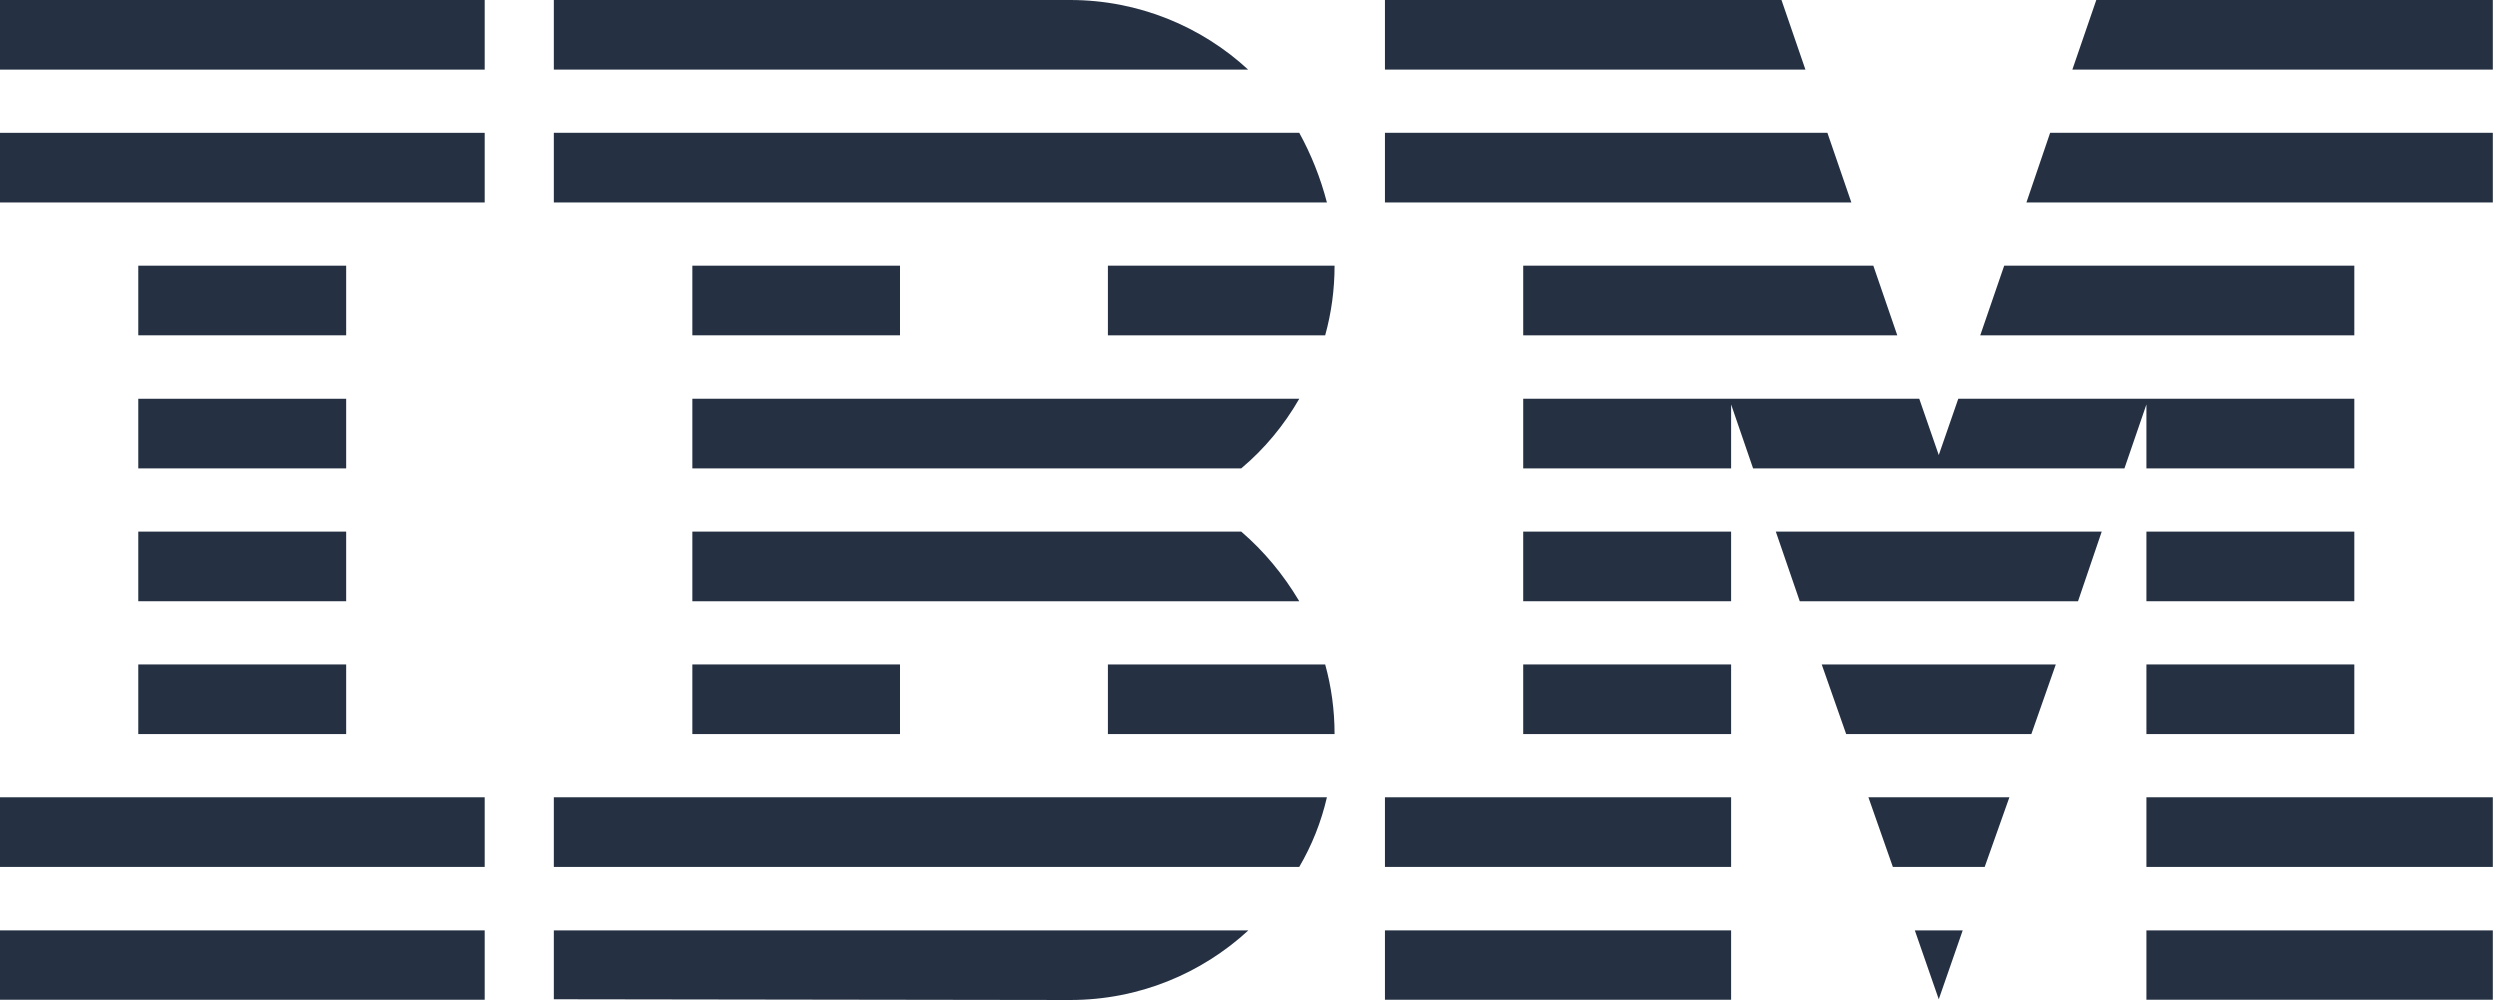<svg width="180" height="72" viewBox="0 0 180 72" fill="none" xmlns="http://www.w3.org/2000/svg">
<g clip-path="url(#clip0_5775_12031)">
<g clip-path="url(#clip1_5775_12031)">
<path d="M0 66.987H34.898V71.982H0V66.987Z" fill="#253143"/>
<path d="M0 57.404H34.898V62.418H0V57.404Z" fill="#253143"/>
<path d="M9.956 47.84H24.924V52.853H9.956V47.84Z" fill="#253143"/>
<path d="M9.956 38.276H24.924V43.289H9.956V38.276Z" fill="#253143"/>
<path d="M9.956 28.711H24.924V33.724H9.956V28.711Z" fill="#253143"/>
<path d="M9.956 19.129H24.924V24.142H9.956V19.129Z" fill="#253143"/>
<path d="M34.898 9.564H0V14.578H34.898V9.564Z" fill="#253143"/>
<path d="M34.898 0H0V5.013H34.898V0Z" fill="#253143"/>
<path d="M39.876 62.418H93.546C94.453 60.871 95.129 59.182 95.538 57.404H39.876V62.418Z" fill="#253143"/>
<path d="M89.369 38.276H49.849V43.289H93.547C92.409 41.369 91.004 39.68 89.369 38.276Z" fill="#253143"/>
<path d="M49.849 28.711V33.724H89.369C91.04 32.32 92.444 30.631 93.547 28.711H49.849Z" fill="#253143"/>
<path d="M93.547 9.564H39.876V14.578H95.538C95.076 12.8 94.4 11.111 93.547 9.564Z" fill="#253143"/>
<path d="M77.049 0H39.876V5.013H89.867C86.524 1.92 81.991 0 77.049 0Z" fill="#253143"/>
<path d="M64.8 19.129H49.849V24.142H64.8V19.129Z" fill="#253143"/>
<path d="M79.769 24.142H95.413C95.858 22.542 96.089 20.853 96.089 19.129H79.769V24.142Z" fill="#253143"/>
<path d="M49.849 47.84H64.8V52.853H49.849V47.84Z" fill="#253143"/>
<path d="M79.769 47.84V52.853H96.089C96.089 51.129 95.858 49.44 95.413 47.84H79.769Z" fill="#253143"/>
<path d="M39.876 71.947L77.049 72C82.027 72 86.524 70.08 89.884 66.987H39.876V71.947Z" fill="#253143"/>
<path d="M99.716 66.987H124.64V71.982H99.716V66.987Z" fill="#253143"/>
<path d="M99.716 57.404H124.64V62.418H99.716V57.404Z" fill="#253143"/>
<path d="M109.671 47.84H124.64V52.853H109.671V47.84Z" fill="#253143"/>
<path d="M109.671 38.276H124.64V43.289H109.671V38.276Z" fill="#253143"/>
<path d="M131.573 9.564H99.716V14.578H133.298L131.573 9.564Z" fill="#253143"/>
<path d="M128.267 0H99.716V5.013H129.991L128.267 0Z" fill="#253143"/>
<path d="M154.542 66.987H179.484V71.982H154.542V66.987Z" fill="#253143"/>
<path d="M154.542 57.404H179.484V62.418H154.542V57.404Z" fill="#253143"/>
<path d="M154.542 47.84H169.511V52.853H154.542V47.84Z" fill="#253143"/>
<path d="M154.542 38.276H169.511V43.289H154.542V38.276Z" fill="#253143"/>
<path d="M154.542 33.724H169.511V28.711H154.542H140.996L139.591 32.764L138.187 28.711H124.64H109.671V33.724H124.64V29.12L126.222 33.724H152.96L154.542 29.12V33.724Z" fill="#253143"/>
<path d="M169.511 19.129H144.302L142.578 24.142H169.511V19.129Z" fill="#253143"/>
<path d="M150.933 0L149.209 5.013H179.484V0H150.933Z" fill="#253143"/>
<path d="M139.591 71.947L141.315 66.987H137.867L139.591 71.947Z" fill="#253143"/>
<path d="M136.285 62.418H142.898L144.676 57.404H134.525L136.285 62.418Z" fill="#253143"/>
<path d="M132.924 52.853H146.258L148.018 47.84H131.164L132.924 52.853Z" fill="#253143"/>
<path d="M129.582 43.289H149.618L151.324 38.276H127.858L129.582 43.289Z" fill="#253143"/>
<path d="M109.671 24.142H136.604L134.88 19.129H109.671V24.142Z" fill="#253143"/>
<path d="M145.902 14.578H179.484V9.564H147.609L145.902 14.578Z" fill="#253143"/>
</g>
</g>
<defs>
<clipPath id="clip0_5775_12031">
<rect width="180" height="72" fill="white"/>
</clipPath>
<clipPath id="clip1_5775_12031">
<rect width="179.484" height="72" fill="white"/>
</clipPath>
</defs>
</svg>
